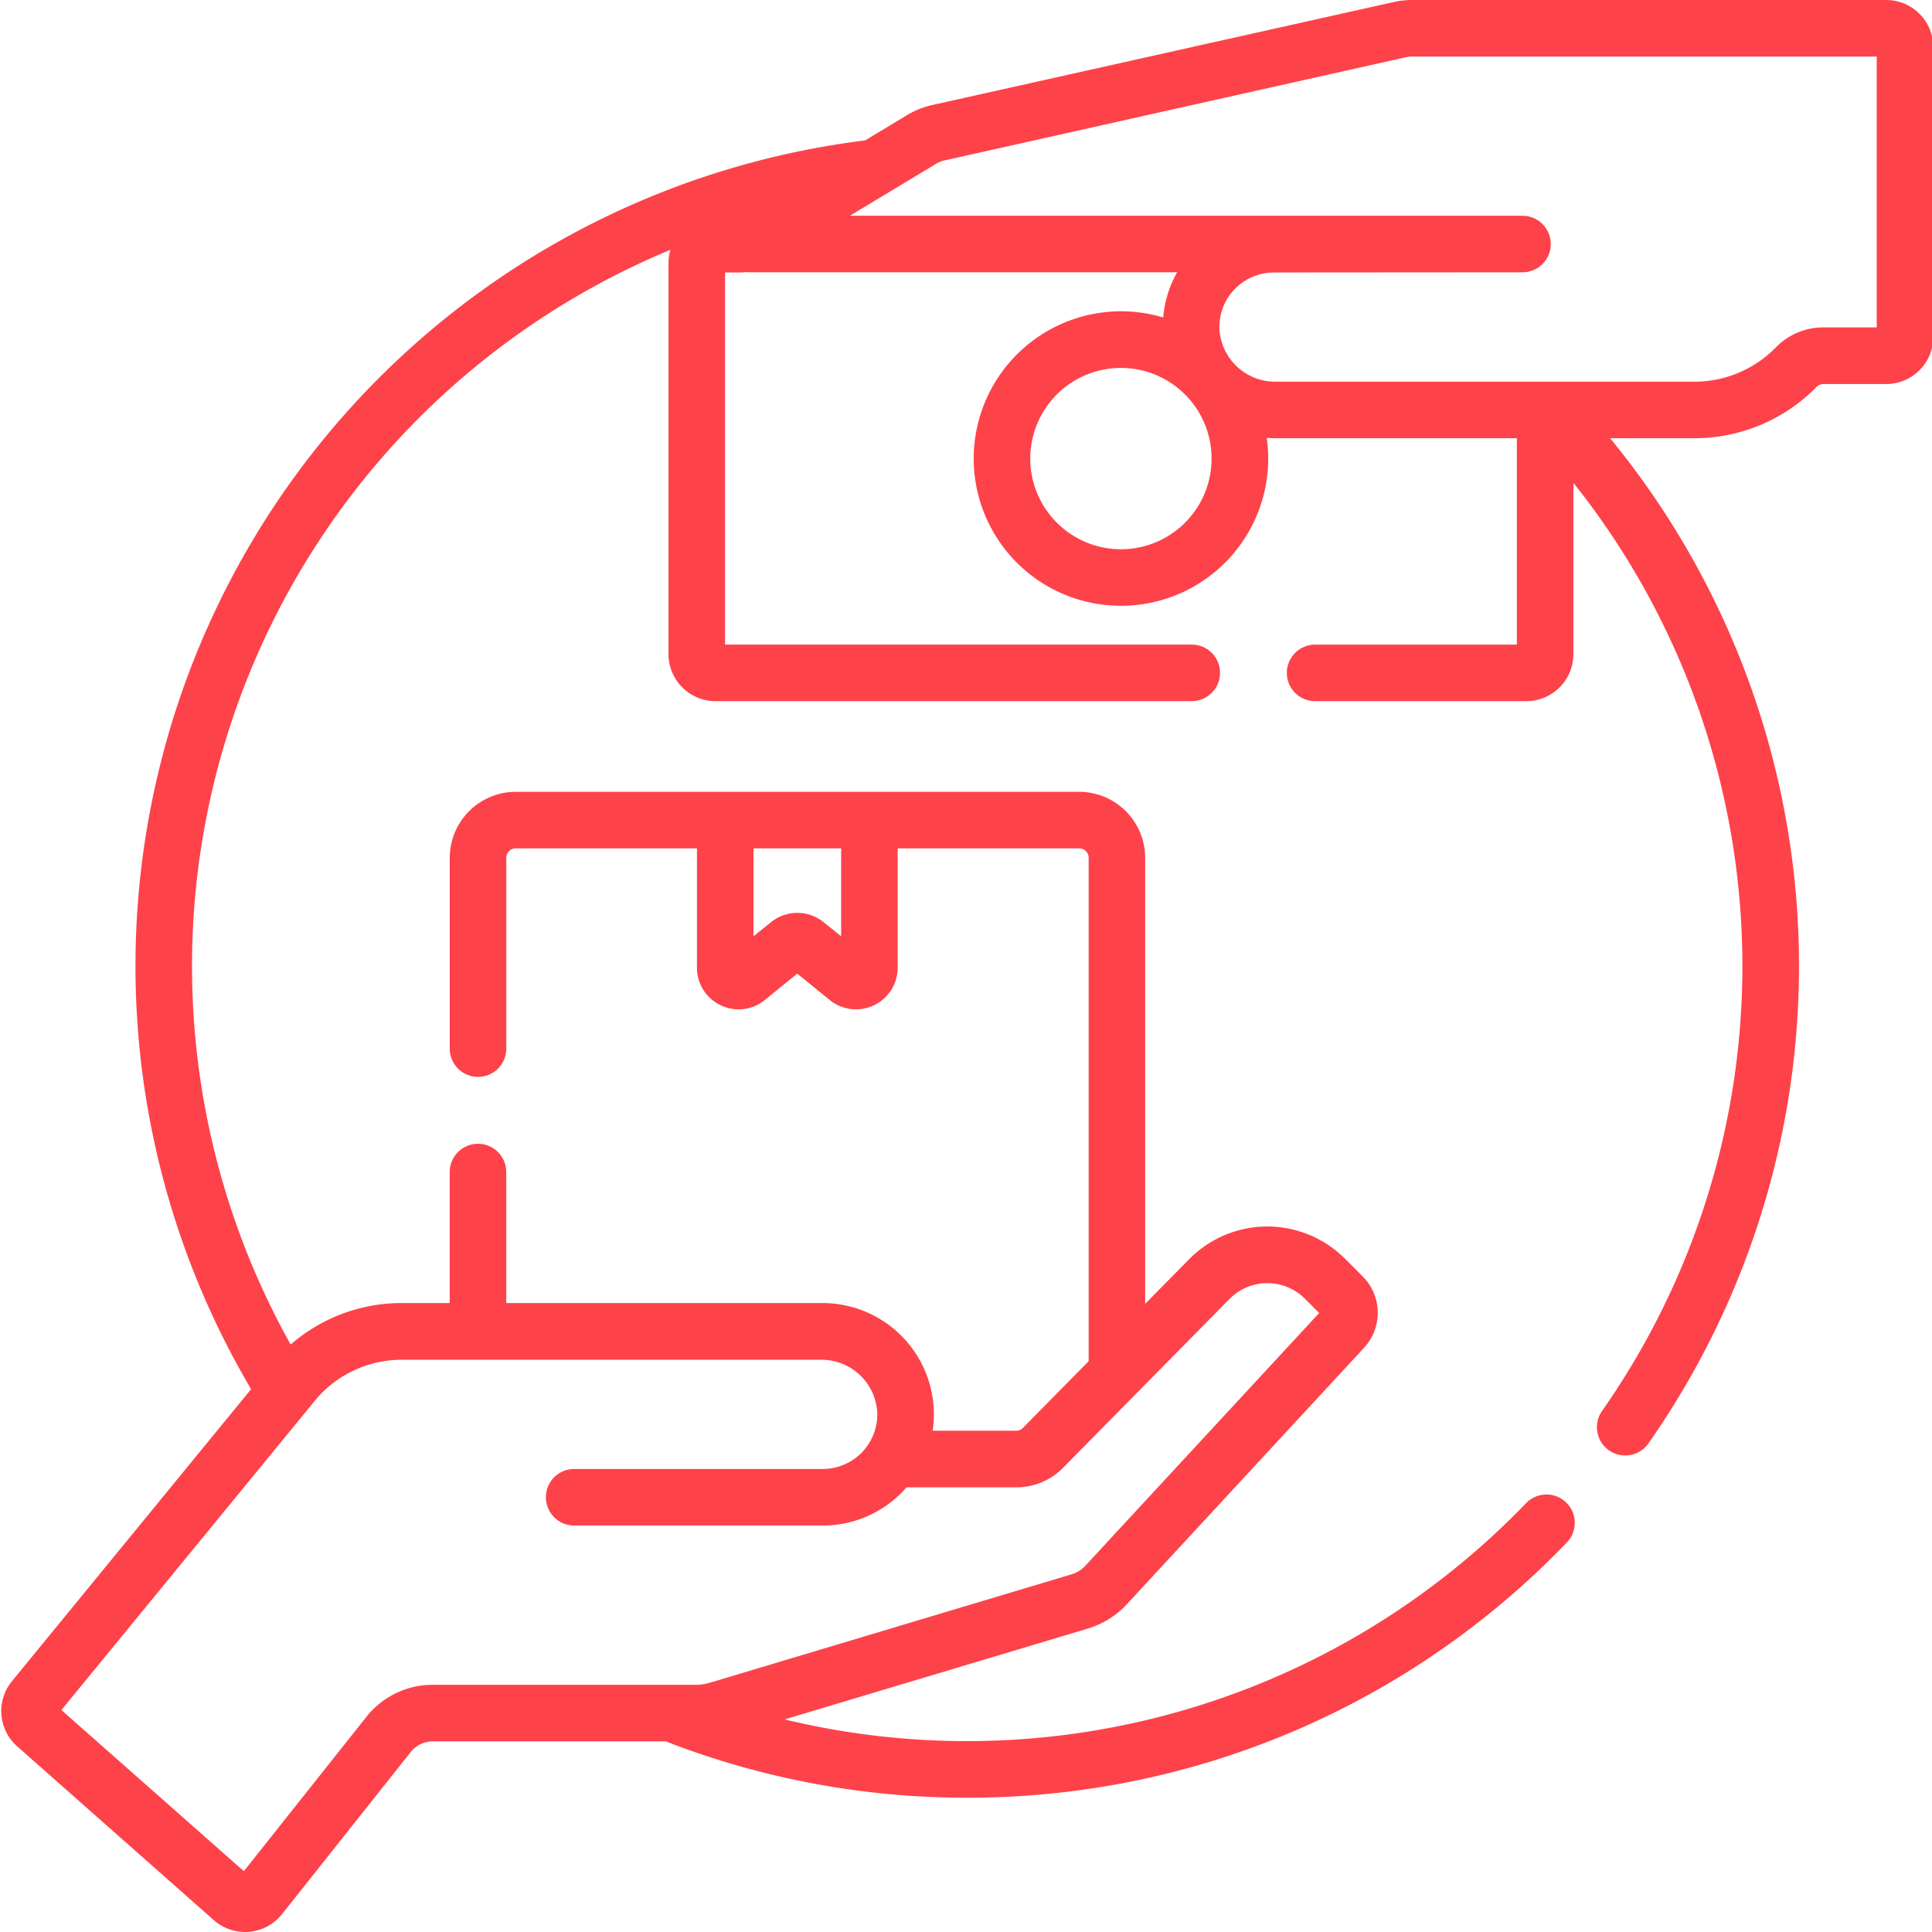 <svg xmlns="http://www.w3.org/2000/svg" xmlns:xlink="http://www.w3.org/1999/xlink" width="82" height="82" viewBox="0 0 82 82"><defs><clipPath id="a"><rect width="82" height="82" transform="translate(826 1019)" fill="#fe424a"/></clipPath></defs><g transform="translate(-826 -1019)" clip-path="url(#a)"><g transform="translate(826.054 1019)"><path d="M31.3,42.841a1.775,1.775,0,0,1-.764-.174,1.755,1.755,0,0,1-1.009-1.6V35.126a1.2,1.2,0,1,1,2.4,0v4.613l.744-.6a1.776,1.776,0,0,1,2.231,0l.744.6V35.126a1.2,1.2,0,0,1,2.4,0V41.07a1.769,1.769,0,0,1-2.885,1.373l-1.377-1.119-1.377,1.119A1.759,1.759,0,0,1,31.3,42.841Z" fill="#fe424a"/><path d="M10.352,82a2.011,2.011,0,0,1-1.328-.5L.677,74.123a2,2,0,0,1-.223-2.769L11.341,58.06a7.165,7.165,0,0,1,5.667-2.754H34.784a4.727,4.727,0,0,1,4.748,5.417h3.559a.363.363,0,0,0,.261-.109l7.065-7.169a4.657,4.657,0,0,1,6.611-.024l.752.751a2.185,2.185,0,0,1,.059,3.034L47.768,68.094a3.692,3.692,0,0,1-1.638,1.023l-15.35,4.6a4.629,4.629,0,0,1-1.543.192H18.318a1.2,1.2,0,0,0-.941.454l-5.459,6.878a2.01,2.01,0,0,1-1.392.75C10.468,82,10.41,82,10.352,82Zm-7.8-9.421,7.743,6.84,5.2-6.548a3.584,3.584,0,0,1,2.823-1.363H29.265l.06,0a2.238,2.238,0,0,0,.762-.092l15.35-4.6a1.284,1.284,0,0,0,.568-.355l9.931-10.734-.606-.606a2.255,2.255,0,0,0-3.2.011L45.065,62.3a2.783,2.783,0,0,1-1.974.827H38.424q-.106.122-.222.238a4.7,4.7,0,0,1-3.338,1.383H24.316a1.2,1.2,0,1,1,0-2.4H34.864a2.316,2.316,0,0,0,2.317-2.356,2.368,2.368,0,0,0-2.4-2.279H17.008a4.777,4.777,0,0,0-3.784,1.843l-.016.021Z" fill="#fe424a"/><path d="M71.873,18.6H54.1a4.781,4.781,0,0,1-4.8-4.644,4.694,4.694,0,0,1,.607-2.4H31.7a1.2,1.2,0,0,1-.62-2.23l7.359-4.437a3.6,3.6,0,0,1,1.074-.431L59.1.087A3.609,3.609,0,0,1,59.882,0H80a2,2,0,0,1,2,2V14.3a2,2,0,0,1-2,2h-2.67a.427.427,0,0,0-.3.138A7.25,7.25,0,0,1,71.873,18.6ZM54.018,11.565A2.316,2.316,0,0,0,51.7,13.921,2.368,2.368,0,0,0,54.1,16.2H71.873a4.834,4.834,0,0,0,3.435-1.444,2.809,2.809,0,0,1,2.019-.86H79.6V2.4H59.882a1.2,1.2,0,0,0-.262.029L40.035,6.808a1.2,1.2,0,0,0-.358.143L36.016,9.158h18q.052,0,.1,0H64.566a1.2,1.2,0,1,1,0,2.4Z" fill="#fe424a"/><path d="M5.049-1.2A6.25,6.25,0,1,1-1.2,5.049,6.257,6.257,0,0,1,5.049-1.2Zm0,10.1A3.848,3.848,0,1,0,1.2,5.049,3.852,3.852,0,0,0,5.049,8.9Z" transform="translate(42.473 14.412)" fill="#fe424a"/><path d="M47.352,59.273a1.2,1.2,0,0,1-1.2-1.2V36.407a.4.4,0,0,0-.4-.4H21.835a.4.4,0,0,0-.4.4v8.1a1.2,1.2,0,1,1-2.4,0v-8.1a2.806,2.806,0,0,1,2.8-2.8H45.751a2.806,2.806,0,0,1,2.8,2.8V58.072A1.2,1.2,0,0,1,47.352,59.273Z" fill="#fe424a"/><path d="M0,7.778a1.2,1.2,0,0,1-1.2-1.2V0A1.2,1.2,0,0,1,0-1.2,1.2,1.2,0,0,1,1.2,0V6.577A1.2,1.2,0,0,1,0,7.778Z" transform="translate(20.233 49.746)" fill="#fe424a"/><path d="M50.528,29.76H30.319a2,2,0,0,1-2-2V11.165a2,2,0,0,1,2-2h1.058a1.2,1.2,0,1,1,0,2.4h-.657V27.358H50.528a1.2,1.2,0,0,1,0,2.4Z" fill="#fe424a"/><path d="M64.726,29.76H55.763a1.2,1.2,0,1,1,0-2.4h8.563V17.721a1.2,1.2,0,1,1,2.4,0V27.758A2,2,0,0,1,64.726,29.76Z" fill="#fe424a"/><path d="M11.988,60.129a1.2,1.2,0,0,1-1.022-.569,35.311,35.311,0,0,1,25.693-53.6,1.2,1.2,0,1,1,.293,2.384A32.91,32.91,0,0,0,13.008,58.3a1.2,1.2,0,0,1-1.02,1.834Z" fill="#fe424a"/><path d="M41,76.3a35.156,35.156,0,0,1-12.636-2.329,1.2,1.2,0,0,1,.86-2.243A32.941,32.941,0,0,0,64.717,63.8a1.2,1.2,0,1,1,1.732,1.665A35.2,35.2,0,0,1,41,76.3Z" fill="#fe424a"/><path d="M68.926,61.774a1.2,1.2,0,0,1-.982-1.892,32.907,32.907,0,0,0-3.017-41.463,1.2,1.2,0,1,1,1.747-1.649A35.309,35.309,0,0,1,69.91,61.263,1.2,1.2,0,0,1,68.926,61.774Z" fill="#fe424a"/></g></g></svg>